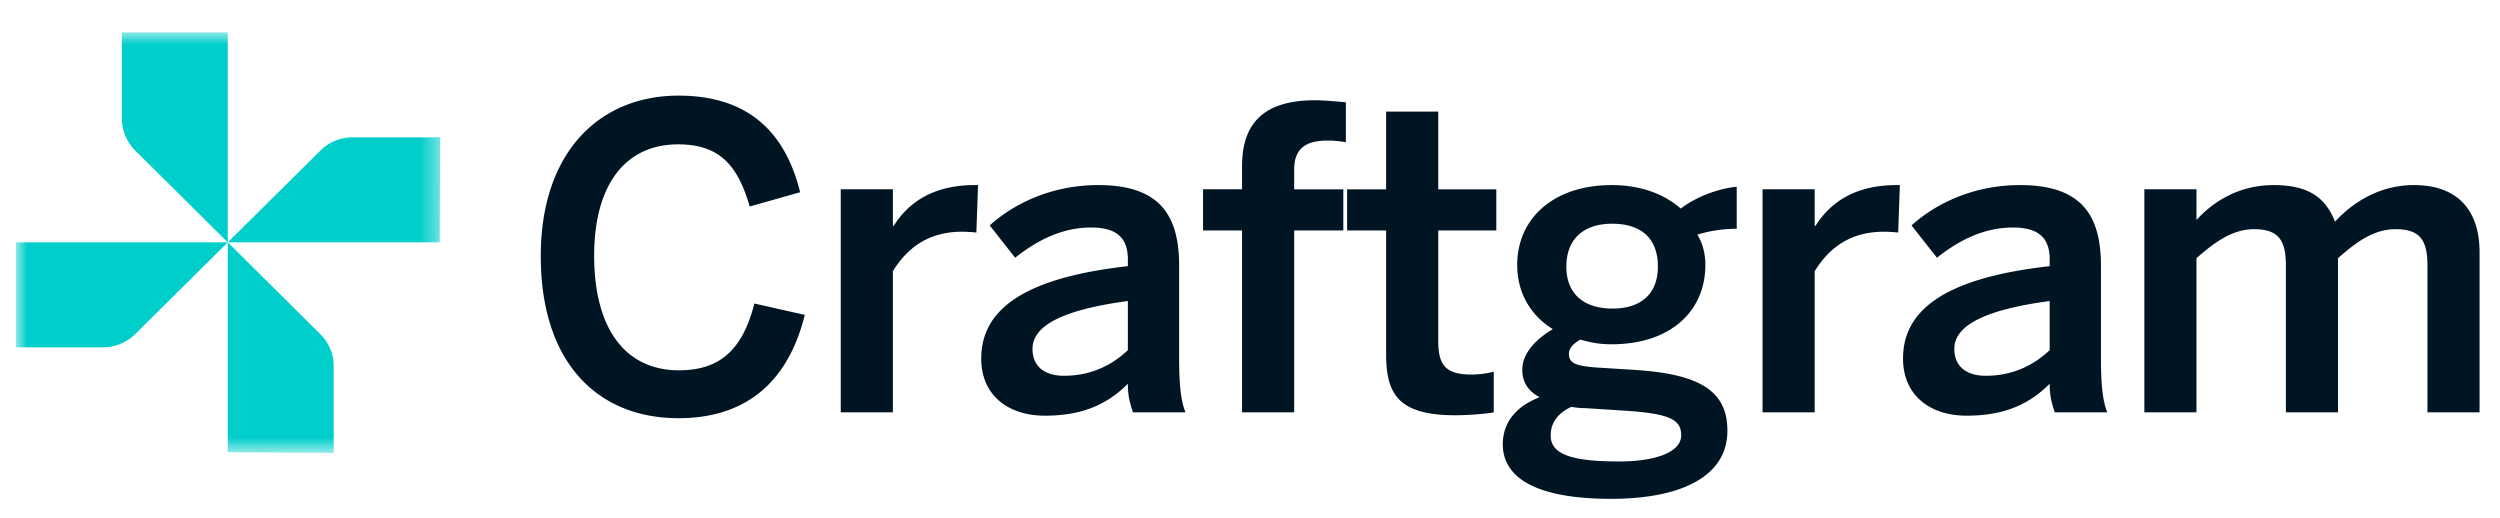 <svg xmlns="http://www.w3.org/2000/svg" width="140" height="29" fill="none"><g clip-path="url(#a)"><path fill="#001524" d="M120.084 23.09V10.6h2.919v1.717c.973-1.058 2.397-1.952 4.319-1.952 2.112 0 2.943.823 3.441 2.046.997-1.081 2.492-2.046 4.414-2.046 2.563 0 3.679 1.529 3.679 3.763v8.962h-2.919v-8.232c0-1.388-.404-2.023-1.78-2.023-1.187 0-2.136.658-3.228 1.623v8.632h-2.919v-8.232c0-1.388-.403-2.023-1.78-2.023-1.162 0-2.135.658-3.227 1.623v8.632h-2.919Zm-9.954.188c-2.041 0-3.56-1.13-3.56-3.2 0-2.704 2.326-4.515 8.212-5.173v-.377c0-1.246-.665-1.787-2.065-1.787-1.756 0-3.18.846-4.248 1.693l-1.424-1.81c1.353-1.224 3.465-2.259 6.075-2.259 3.37 0 4.533 1.6 4.533 4.516v5.15c0 1.506.095 2.424.356 3.059h-2.943c-.166-.518-.284-.894-.284-1.6-1.282 1.294-2.777 1.788-4.652 1.788Zm1.068-2.235c1.495 0 2.658-.564 3.584-1.434v-2.752c-3.489.47-5.34 1.317-5.34 2.681 0 .988.688 1.505 1.756 1.505ZM98.703 23.09V10.6h2.919v2.047h.048c.783-1.247 2.135-2.282 4.532-2.282h.19l-.095 2.658a8.24 8.24 0 0 0-.783-.047c-1.875 0-3.061.87-3.892 2.21v7.904h-2.919Zm-8.471 4.845c-4.343 0-6.076-1.247-6.076-3.058 0-1.246.783-2.14 2.065-2.634-.64-.33-.973-.847-.973-1.529 0-.94.76-1.717 1.709-2.281-1.282-.8-1.994-2.07-1.994-3.599 0-2.564 1.994-4.469 5.292-4.469 1.733 0 3.014.565 3.869 1.317.806-.635 2.088-1.129 3.132-1.223v2.352c-.57 0-1.376.07-2.207.33.285.446.451 1.034.451 1.693 0 2.61-1.97 4.445-5.245 4.445-.712 0-1.139-.094-1.756-.259-.38.212-.64.47-.64.8 0 .494.332.659 1.447.753l2.23.141c3.727.235 5.198 1.223 5.198 3.41 0 2.564-2.61 3.81-6.502 3.81Zm.07-10.655c1.59 0 2.54-.823 2.54-2.352 0-1.552-.902-2.399-2.563-2.399-1.614 0-2.563.87-2.563 2.4 0 1.528.973 2.351 2.587 2.351Zm.38 8.561c2.136 0 3.465-.564 3.465-1.458s-.64-1.223-3.204-1.388l-2.183-.14c-.26 0-.498-.024-.76-.071-.83.376-1.162.964-1.162 1.6 0 1.104 1.281 1.457 3.845 1.457Zm-9.167-2.586c-3.204 0-3.892-1.176-3.892-3.434v-6.915h-2.184v-2.305h2.184V6.25h2.919v4.351h3.251v2.305h-3.251v6.186c0 1.34.403 1.882 1.85 1.882.428 0 .974-.071 1.259-.165v2.281c-.309.07-1.4.165-2.136.165Zm-11.961-.165V12.906h-2.183V10.6h2.183V9.33c0-2.093.879-3.716 4.082-3.716.546 0 1.52.094 1.733.118v2.234a5.502 5.502 0 0 0-.997-.094c-1.044 0-1.899.282-1.899 1.623v1.106h2.753v2.304h-2.753V23.09h-2.919Zm-11.045.188c-2.041 0-3.56-1.13-3.56-3.2 0-2.704 2.326-4.515 8.211-5.173v-.377c0-1.246-.664-1.787-2.064-1.787-1.756 0-3.18.846-4.248 1.693l-1.424-1.81c1.353-1.224 3.465-2.259 6.075-2.259 3.37 0 4.533 1.6 4.533 4.516v5.15c0 1.506.095 2.424.356 3.059h-2.943c-.166-.518-.285-.894-.285-1.6-1.281 1.294-2.776 1.788-4.651 1.788Zm1.068-2.235c1.495 0 2.658-.564 3.583-1.434v-2.752c-3.488.47-5.34 1.317-5.34 2.681 0 .988.689 1.505 1.757 1.505ZM47.082 23.09V10.6h2.919v2.047h.047c.784-1.247 2.136-2.282 4.533-2.282h.19l-.095 2.658a8.247 8.247 0 0 0-.783-.047c-1.875 0-3.061.87-3.892 2.21v7.904h-2.919Zm-9.086.329c-4.509 0-7.713-3.081-7.713-9.079 0-5.833 3.299-8.985 7.713-8.985 4.082 0 6.028 2.235 6.811 5.41l-2.824.8c-.665-2.305-1.685-3.481-4.01-3.481-2.967 0-4.7 2.281-4.7 6.233 0 4.14 1.78 6.42 4.747 6.42 2.278 0 3.56-1.128 4.224-3.74l2.824.636c-.854 3.457-3.014 5.786-7.072 5.786Z"/><mask id="b" width="25" height="25" x="0" y="1" maskUnits="userSpaceOnUse" style="mask-type:luminance"><path fill="#fff" d="M24.624 1.81H.893v23.52h23.731V1.81Z"/></mask><g fill="#00CECB" mask="url(#b)"><path d="M12.755 1.81v11.76L7.58 8.439a2.57 2.57 0 0 1-.756-1.806V1.81h5.931Zm11.87 11.76h-11.87l5.183-5.131a2.552 2.552 0 0 1 1.849-.75h4.865l-.027 5.88ZM12.756 25.33V13.57l5.175 5.137a2.52 2.52 0 0 1 .756 1.833v4.823l-5.931-.034ZM.893 13.57h11.862L7.58 18.7a2.59 2.59 0 0 1-1.822.75H.893v-5.88Z"/></g></g><defs><clipPath id="a"><path fill="#fff" d="M.715.71h139v28h-139z"/></clipPath></defs></svg>